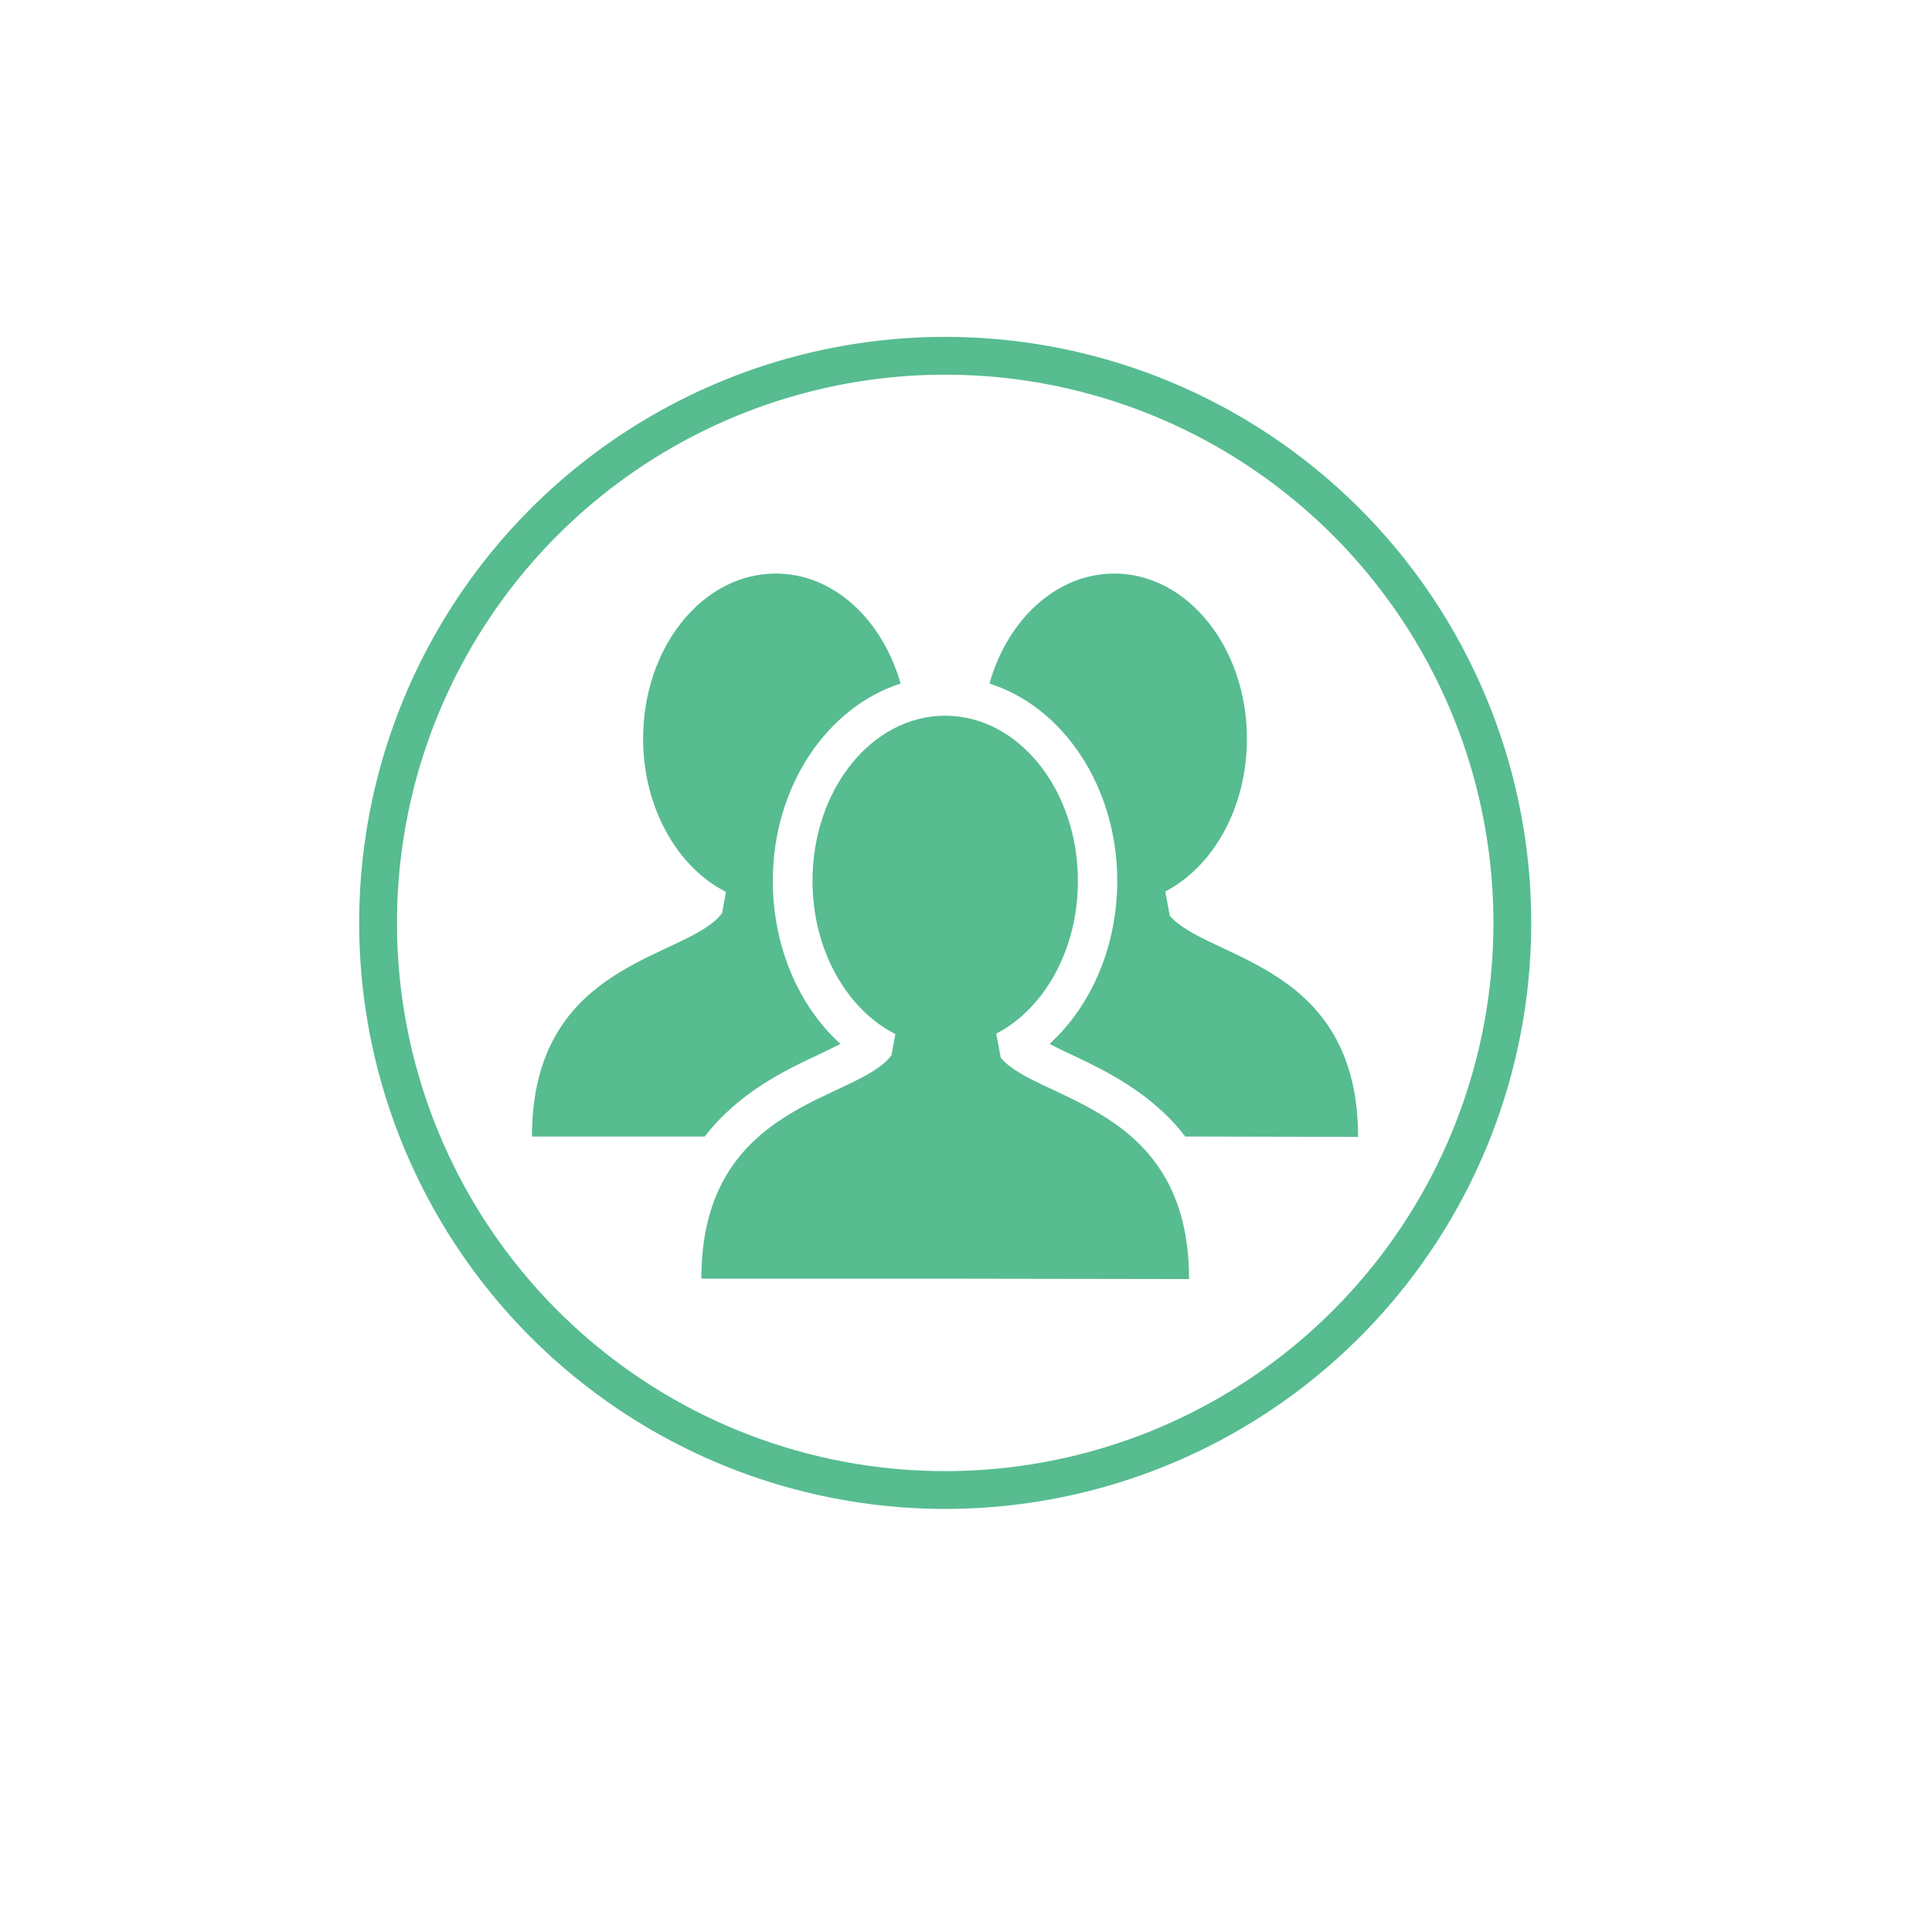 <?xml version="1.0" encoding="utf-8"?>
<!-- Generator: Adobe Illustrator 21.1.0, SVG Export Plug-In . SVG Version: 6.00 Build 0)  -->
<svg version="1.1" xmlns="http://www.w3.org/2000/svg" xmlns:xlink="http://www.w3.org/1999/xlink" x="0px" y="0px"
	 viewBox="0 0 511 511" style="enable-background:new 0 0 511 511;" xml:space="preserve">
<style type="text/css">
	.st0{fill:none;stroke:#57BC90;stroke-width:10;stroke-miterlimit:10;}
	.st1{display:none;}
	.st2{display:inline;fill:#57BC90;}
	.st3{display:inline;}
	.st4{fill:#57BC90;}
</style>
<g id="Capa_1">
	<circle class="st0" cx="250" cy="244.1" r="150"/>
</g>
<g id="Camada_2">
	<g class="st1">
		<path class="st2" d="M282.9,168.5v-9.2h-18.3c-1.3-7-7.4-12.3-14.6-12.3c-7.2,0-13.3,5.3-14.6,12.3h-18.3v9.2h-36.1v174.3h138.2
			V168.5H282.9z M313.4,337.1H186.6V174.3h30.5v6.3h5.6v-15.5h18.1v-2.9c0-5.2,4.1-9.4,9.2-9.4s9.2,4.2,9.2,9.4v2.9h18.1v15.5h5.6
			v-6.3h30.5V337.1z"/>
		<rect x="247" y="159.3" class="st2" width="6" height="5.7"/>
		<path class="st2" d="M193,330.6H307V180.8H193V330.6z M198.6,186.5h102.8v138.3H198.6V186.5z"/>
		<rect x="241" y="199.2" class="st2" width="48.2" height="5.7"/>
		<rect x="210.9" y="199.2" class="st2" width="24.1" height="5.7"/>
		<rect x="268.1" y="214.5" class="st2" width="21.1" height="5.7"/>
		<rect x="210.9" y="214.5" class="st2" width="51.2" height="5.7"/>
		<rect x="228.9" y="229.8" class="st2" width="60.2" height="5.7"/>
		<rect x="210.9" y="229.8" class="st2" width="12" height="5.7"/>
		<rect x="256" y="245.1" class="st2" width="33.1" height="5.7"/>
		<rect x="210.9" y="245.1" class="st2" width="39.2" height="5.7"/>
		<rect x="274.1" y="260.5" class="st2" width="15.1" height="5.7"/>
		<rect x="210.9" y="260.5" class="st2" width="57.2" height="5.7"/>
		<rect x="238" y="275.8" class="st2" width="51.2" height="5.7"/>
		<rect x="210.9" y="275.8" class="st2" width="21.1" height="5.7"/>
		<rect x="262.1" y="291.1" class="st2" width="27.1" height="5.7"/>
		<rect x="210.9" y="291.1" class="st2" width="45.2" height="5.7"/>
		<rect x="228.9" y="306.5" class="st2" width="60.2" height="5.7"/>
		<rect x="210.9" y="306.5" class="st2" width="12" height="5.7"/>
	</g>
	<g class="st1">
		<g id="_x31_42_9_" class="st3">
			<g>
				<rect x="239.5" y="261.8" class="st4" width="18.6" height="17.7"/>
				<path class="st4" d="M268.8,220.3c-1.8-1.8-4.3-3.3-7.3-4.5c-3-1.2-6.7-1.8-11-1.8c-4.4,0-8.2,0.7-11.3,2
					c-3.1,1.3-5.6,3.1-7.6,5.2c-2,2.2-3.4,4.6-4.4,7.3c-1,2.7-1.5,5.5-1.7,8.3h18.7c-0.2-2,0.2-3.7,1.1-5.3c0.9-1.6,2.4-2.3,4.6-2.3
					c3.5,0,5.2,1.5,5.2,4.6c0,1-0.3,1.9-0.9,2.6c-0.6,0.7-1.3,1.3-2.2,1.8c-0.9,0.5-1.8,1-2.7,1.4c-1,0.4-1.8,0.8-2.5,1.2
					c-1.7,1-3,2.2-3.9,3.6c-0.9,1.4-1.5,2.9-1.9,4.4c-0.4,1.5-0.5,3-0.5,4.4c0,1.4,0,2.5,0.1,3.4h16.6c0-1,0.1-1.9,0.2-2.7
					c0.1-0.8,0.4-1.5,0.8-2.1c0.4-0.6,0.9-1.2,1.5-1.7c0.7-0.5,1.5-1.1,2.5-1.6c1.5-0.8,3-1.5,4.4-2.3c1.4-0.7,2.7-1.7,3.9-2.8
					c1.2-1.1,2.1-2.6,2.8-4.3c0.7-1.7,1.1-3.9,1.1-6.7c-0.1-2-0.6-4-1.5-6.2C272,224.1,270.7,222.1,268.8,220.3z"/>
				<path class="st4" d="M292.6,157H182.2v176h135.5V181.4L292.6,157z M306,321.2H194V168.7h92.6v18.6H306L306,321.2L306,321.2
					L306,321.2z"/>
			</g>
		</g>
	</g>
	<g>
		<path class="st4" d="M140.7,300.6c0-46.9,41.2-46.8,50.3-59.1l1-5.6c-12.8-6.5-21.9-22.2-21.9-40.5c0-24.2,15.7-43.7,35.1-43.7
			c15.3,0,28.2,12.2,33,29.1c-19.4,6.2-33.8,27.2-33.8,52.2c0,17.2,6.8,33.1,17.9,43.1c-1.8,0.9-3.8,1.9-5.5,2.7
			c-9,4.2-21.4,10.1-30.4,21.8H140.7L140.7,300.6z"/>
		<path class="st4" d="M250.5,338.2L250.5,338.2l-0.9,0h-64.1c0-46.9,41.2-46.8,50.3-59.1l1-5.6c-12.8-6.5-21.9-22.2-21.9-40.5
			c0-24.2,15.7-43.7,35.1-43.7s35.1,19.6,35.1,43.7c0,18.2-8.9,33.8-21.6,40.4l1.2,6.4c10,11.7,49.8,12.4,49.8,58.5L250.5,338.2
			L250.5,338.2z"/>
		<path class="st4" d="M313.5,300.6L313.5,300.6L313.5,300.6c-9-11.7-21.5-17.6-30.4-21.8c-1.8-0.8-3.7-1.8-5.5-2.7
			c11.1-10.1,17.9-25.9,17.9-43.1c0-25-14.4-46.1-33.8-52.2c4.8-17,17.8-29.1,33-29.1c19.4,0,35.1,19.6,35.1,43.7
			c0,18.2-8.9,33.8-21.6,40.4l1.2,6.4c10,11.7,49.8,12.4,49.8,58.5L313.5,300.6L313.5,300.6z"/>
	</g>
</g>
</svg>
